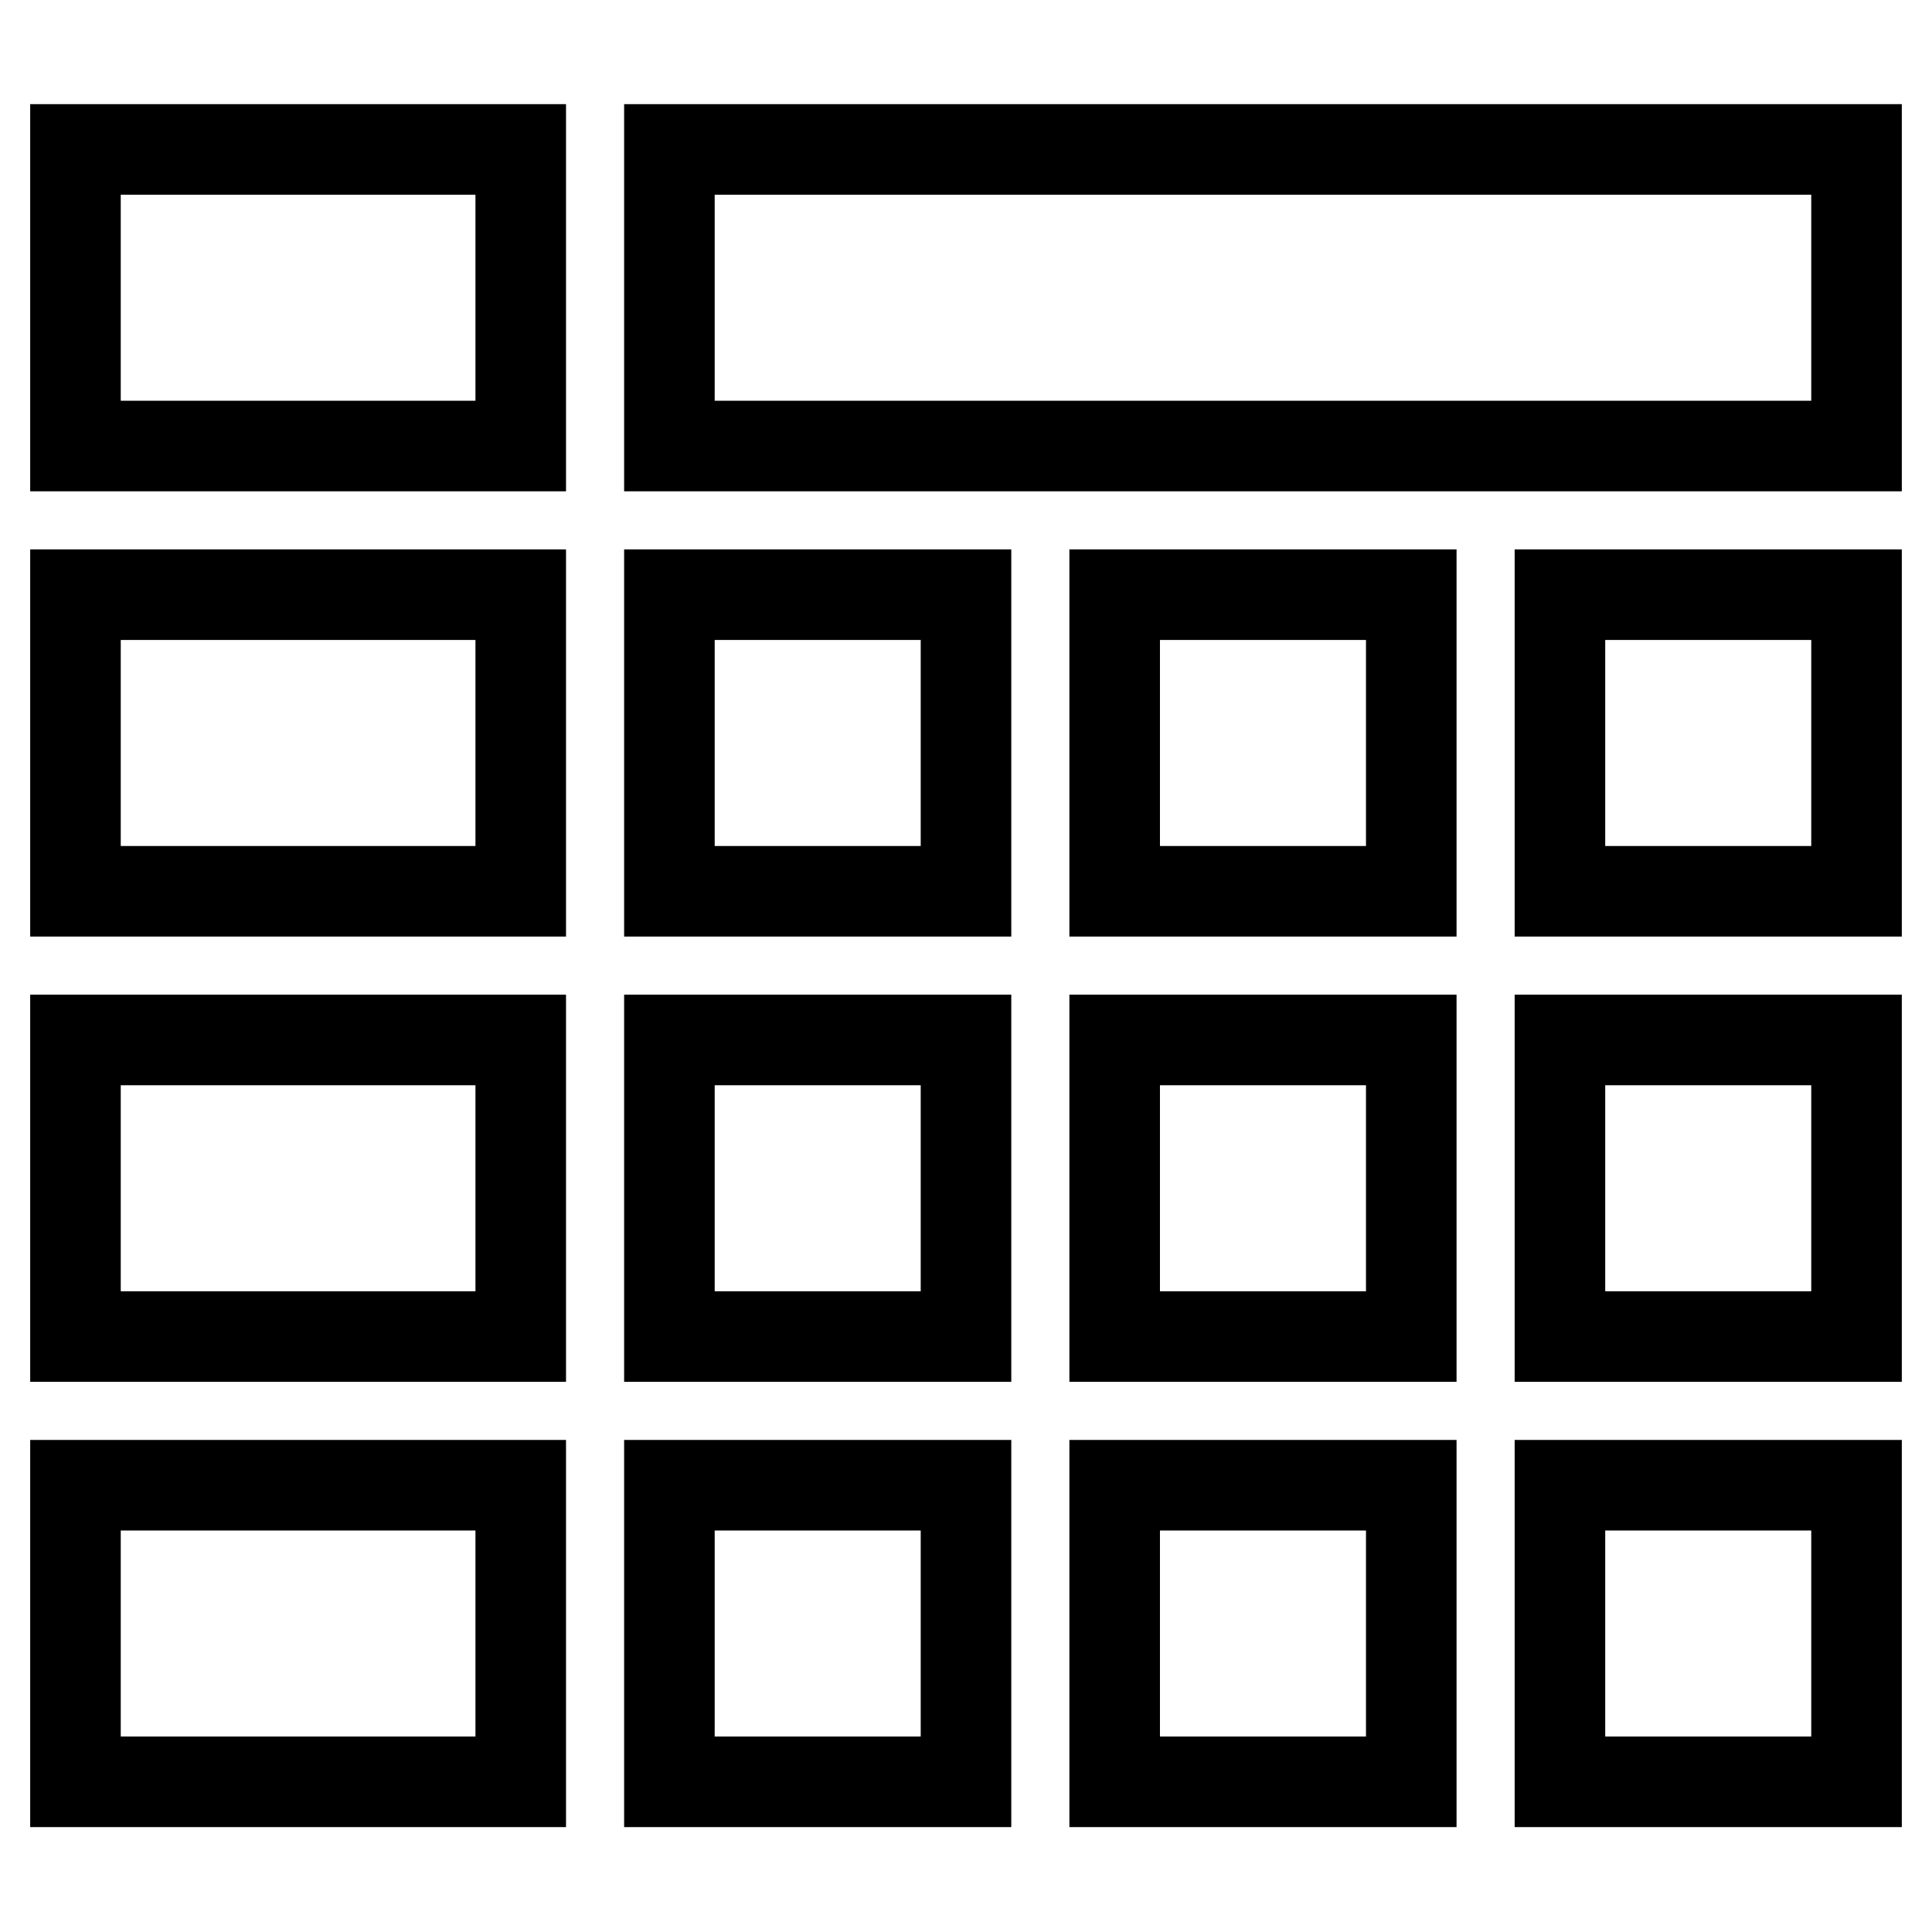 <?xml version="1.0" encoding="utf-8"?>
<!-- Svg Vector Icons : http://www.onlinewebfonts.com/icon -->
<!DOCTYPE svg PUBLIC "-//W3C//DTD SVG 1.1//EN" "http://www.w3.org/Graphics/SVG/1.1/DTD/svg11.dtd">
<svg version="1.1" xmlns="http://www.w3.org/2000/svg" xmlns:xlink="http://www.w3.org/1999/xlink" x="0px" y="0px" viewBox="0 0 256 256" enable-background="new 0 0 256 256" xml:space="preserve">
<g> <path stroke-width="12" fill-opacity="0" stroke="#000000"  d="M147.7,137.8H187v39.3h-39.3V137.8z M88.7,137.8H128v39.3H88.7V137.8z M10,137.8h59v39.3H10V137.8z  M88.7,78.8H128v39.3H88.7V78.8z M10,19.8h59v39.3H10V19.8z M147.7,78.8H187v39.3h-39.3V78.8z M10,78.8h59v39.3H10V78.8z  M206.7,137.8H246v39.3h-39.3V137.8z M206.7,78.8H246v39.3h-39.3V78.8z M88.7,19.8H246v39.3H88.7V19.8z M88.7,196.8H128v39.3H88.7 V196.8z M10,196.8h59v39.3H10V196.8z M206.7,196.8H246v39.3h-39.3V196.8z M147.7,196.8H187v39.3h-39.3V196.8z"/></g>
</svg>